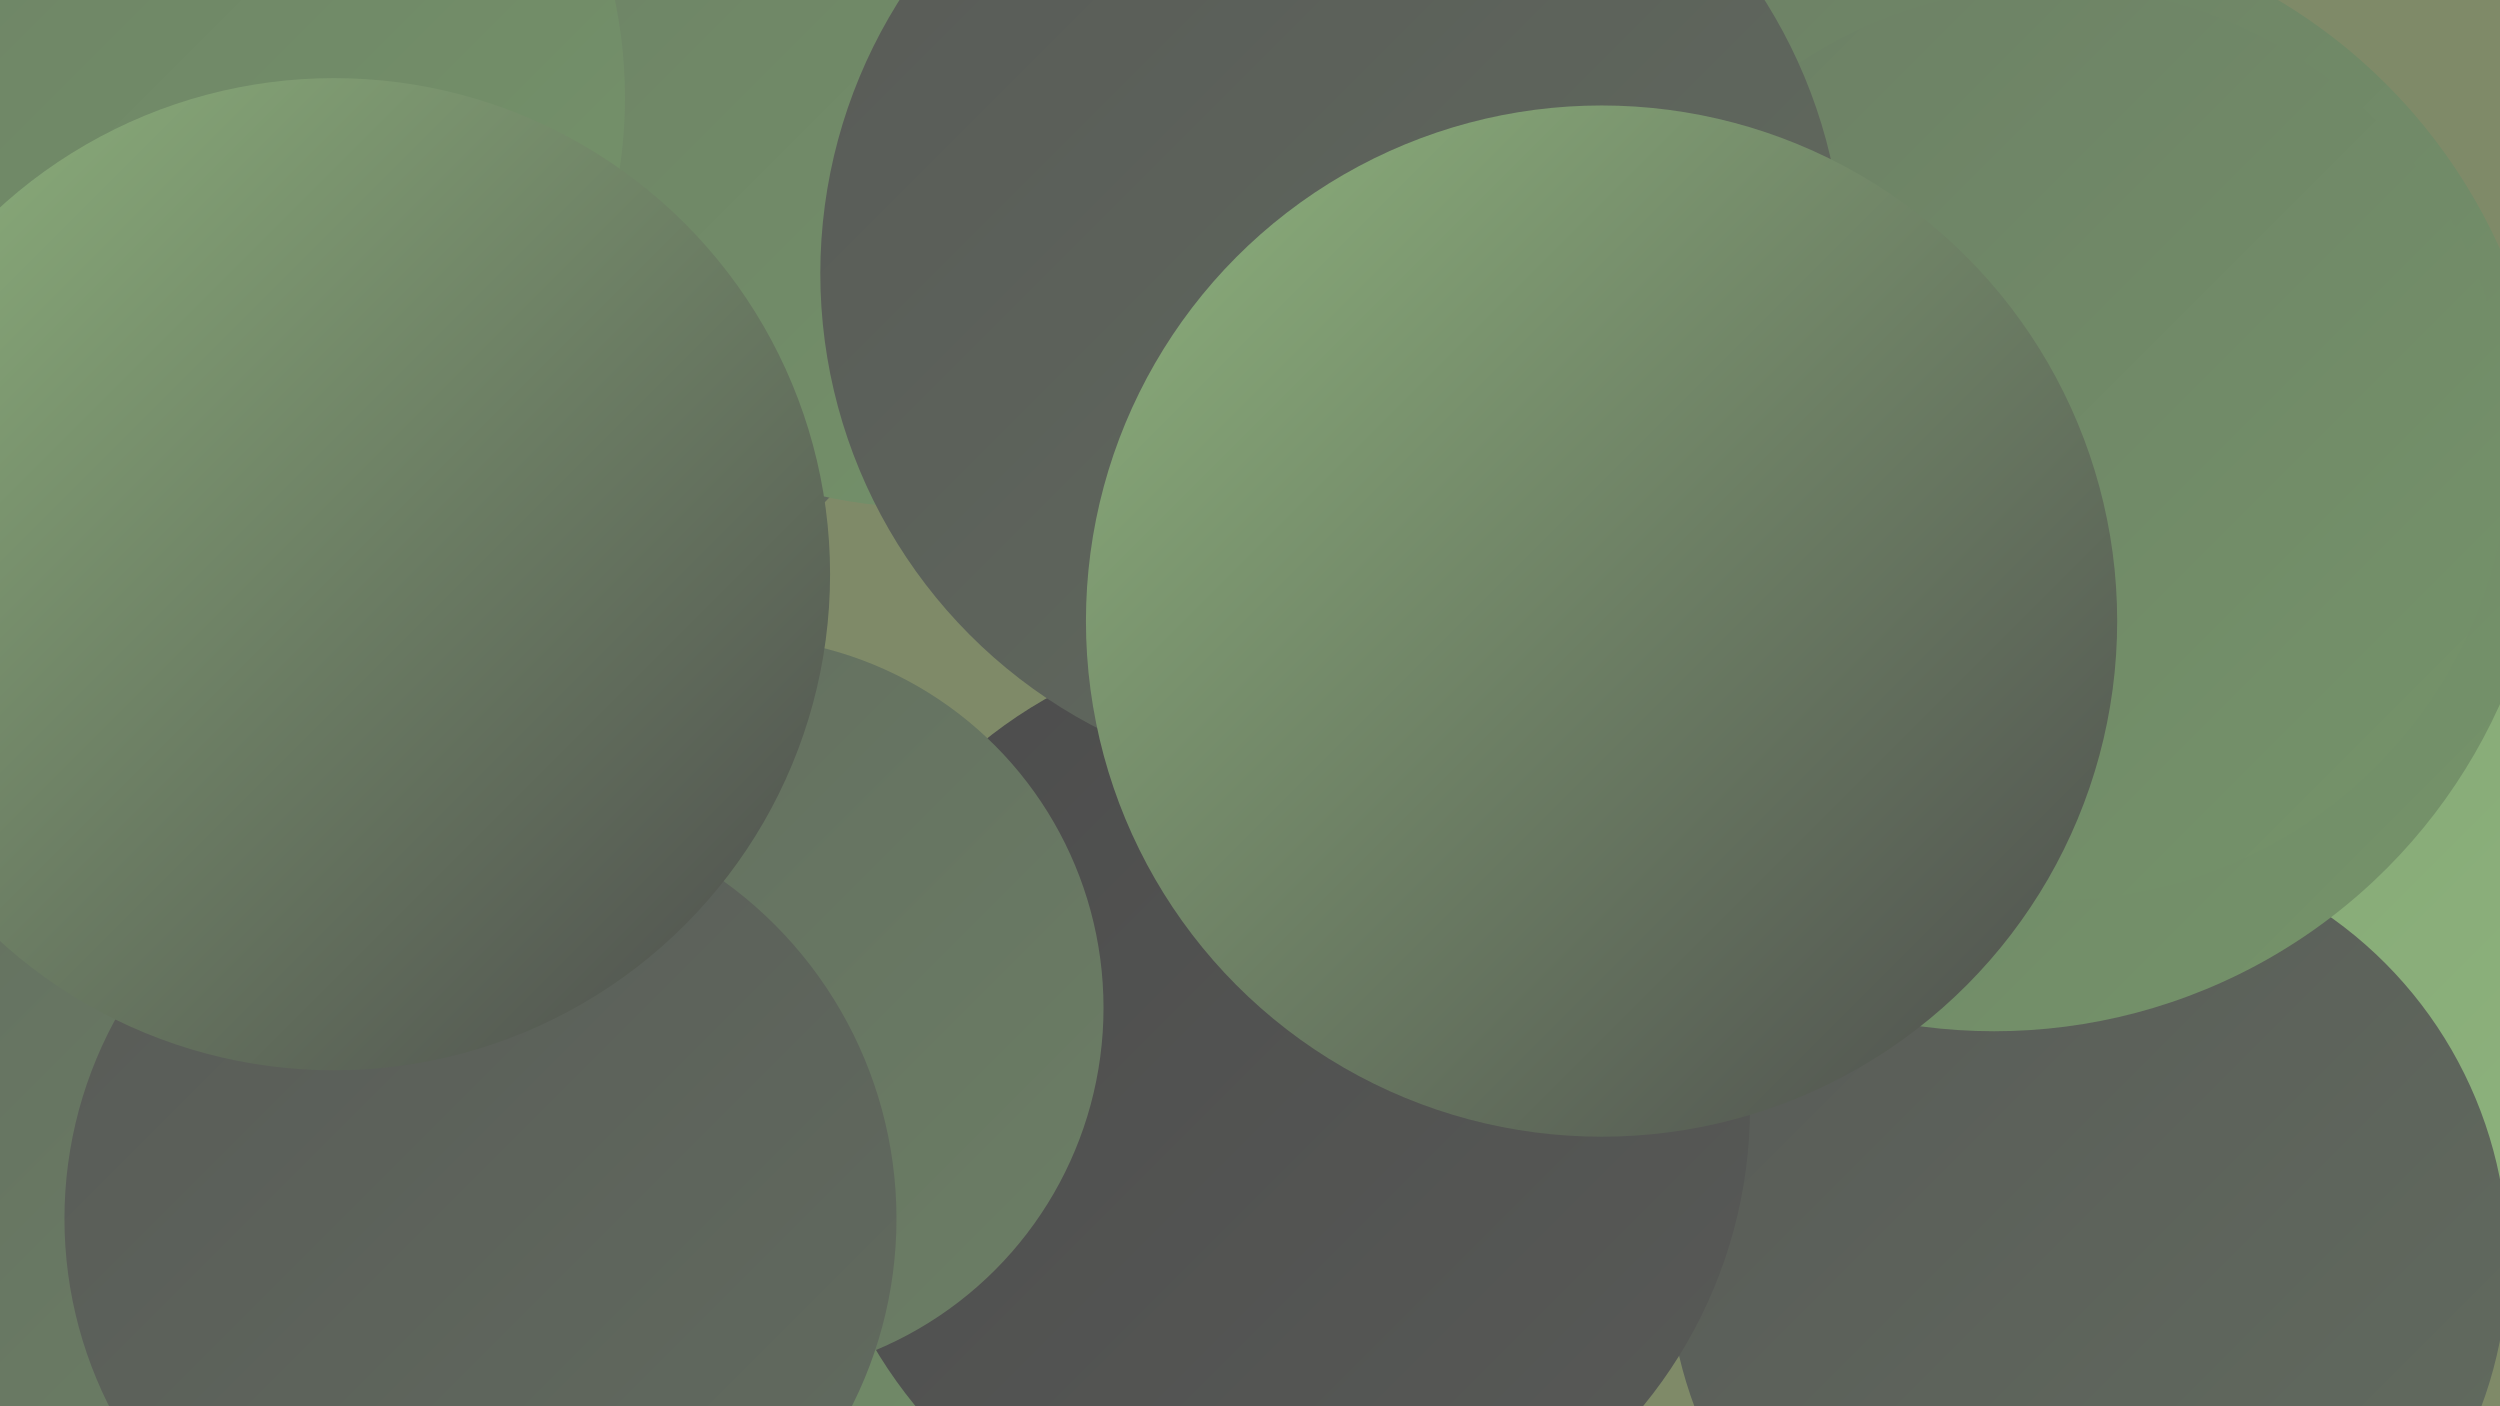 <?xml version="1.0" encoding="UTF-8"?><svg width="1280" height="720" xmlns="http://www.w3.org/2000/svg"><defs><linearGradient id="grad0" x1="0%" y1="0%" x2="100%" y2="100%"><stop offset="0%" style="stop-color:#4c4c4c;stop-opacity:1" /><stop offset="100%" style="stop-color:#585a57;stop-opacity:1" /></linearGradient><linearGradient id="grad1" x1="0%" y1="0%" x2="100%" y2="100%"><stop offset="0%" style="stop-color:#585a57;stop-opacity:1" /><stop offset="100%" style="stop-color:#626c5f;stop-opacity:1" /></linearGradient><linearGradient id="grad2" x1="0%" y1="0%" x2="100%" y2="100%"><stop offset="0%" style="stop-color:#626c5f;stop-opacity:1" /><stop offset="100%" style="stop-color:#6c7f65;stop-opacity:1" /></linearGradient><linearGradient id="grad3" x1="0%" y1="0%" x2="100%" y2="100%"><stop offset="0%" style="stop-color:#6c7f65;stop-opacity:1" /><stop offset="100%" style="stop-color:#75946a;stop-opacity:1" /></linearGradient><linearGradient id="grad4" x1="0%" y1="0%" x2="100%" y2="100%"><stop offset="0%" style="stop-color:#75946a;stop-opacity:1" /><stop offset="100%" style="stop-color:#81a473;stop-opacity:1" /></linearGradient><linearGradient id="grad5" x1="0%" y1="0%" x2="100%" y2="100%"><stop offset="0%" style="stop-color:#81a473;stop-opacity:1" /><stop offset="100%" style="stop-color:#8eb37d;stop-opacity:1" /></linearGradient><linearGradient id="grad6" x1="0%" y1="0%" x2="100%" y2="100%"><stop offset="0%" style="stop-color:#8eb37d;stop-opacity:1" /><stop offset="100%" style="stop-color:#4c4c4c;stop-opacity:1" /></linearGradient></defs><rect width="1280" height="720" fill="#7f8a68" /><circle cx="163" cy="209" r="252" fill="url(#grad5)" /><circle cx="557" cy="670" r="265" fill="url(#grad3)" /><circle cx="978" cy="494" r="227" fill="url(#grad4)" /><circle cx="1180" cy="375" r="252" fill="url(#grad5)" /><circle cx="221" cy="64" r="279" fill="url(#grad1)" /><circle cx="65" cy="537" r="252" fill="url(#grad3)" /><circle cx="44" cy="529" r="197" fill="url(#grad2)" /><circle cx="1069" cy="645" r="215" fill="url(#grad1)" /><circle cx="476" cy="3" r="257" fill="url(#grad3)" /><circle cx="1021" cy="244" r="284" fill="url(#grad3)" /><circle cx="1051" cy="227" r="234" fill="url(#grad3)" /><circle cx="655" cy="567" r="241" fill="url(#grad0)" /><circle cx="682" cy="140" r="262" fill="url(#grad1)" /><circle cx="228" cy="612" r="182" fill="url(#grad2)" /><circle cx="375" cy="516" r="190" fill="url(#grad2)" /><circle cx="820" cy="318" r="264" fill="url(#grad6)" /><circle cx="51" cy="278" r="187" fill="url(#grad0)" /><circle cx="75" cy="50" r="245" fill="url(#grad3)" /><circle cx="246" cy="624" r="213" fill="url(#grad1)" /><circle cx="171" cy="294" r="254" fill="url(#grad6)" /></svg>